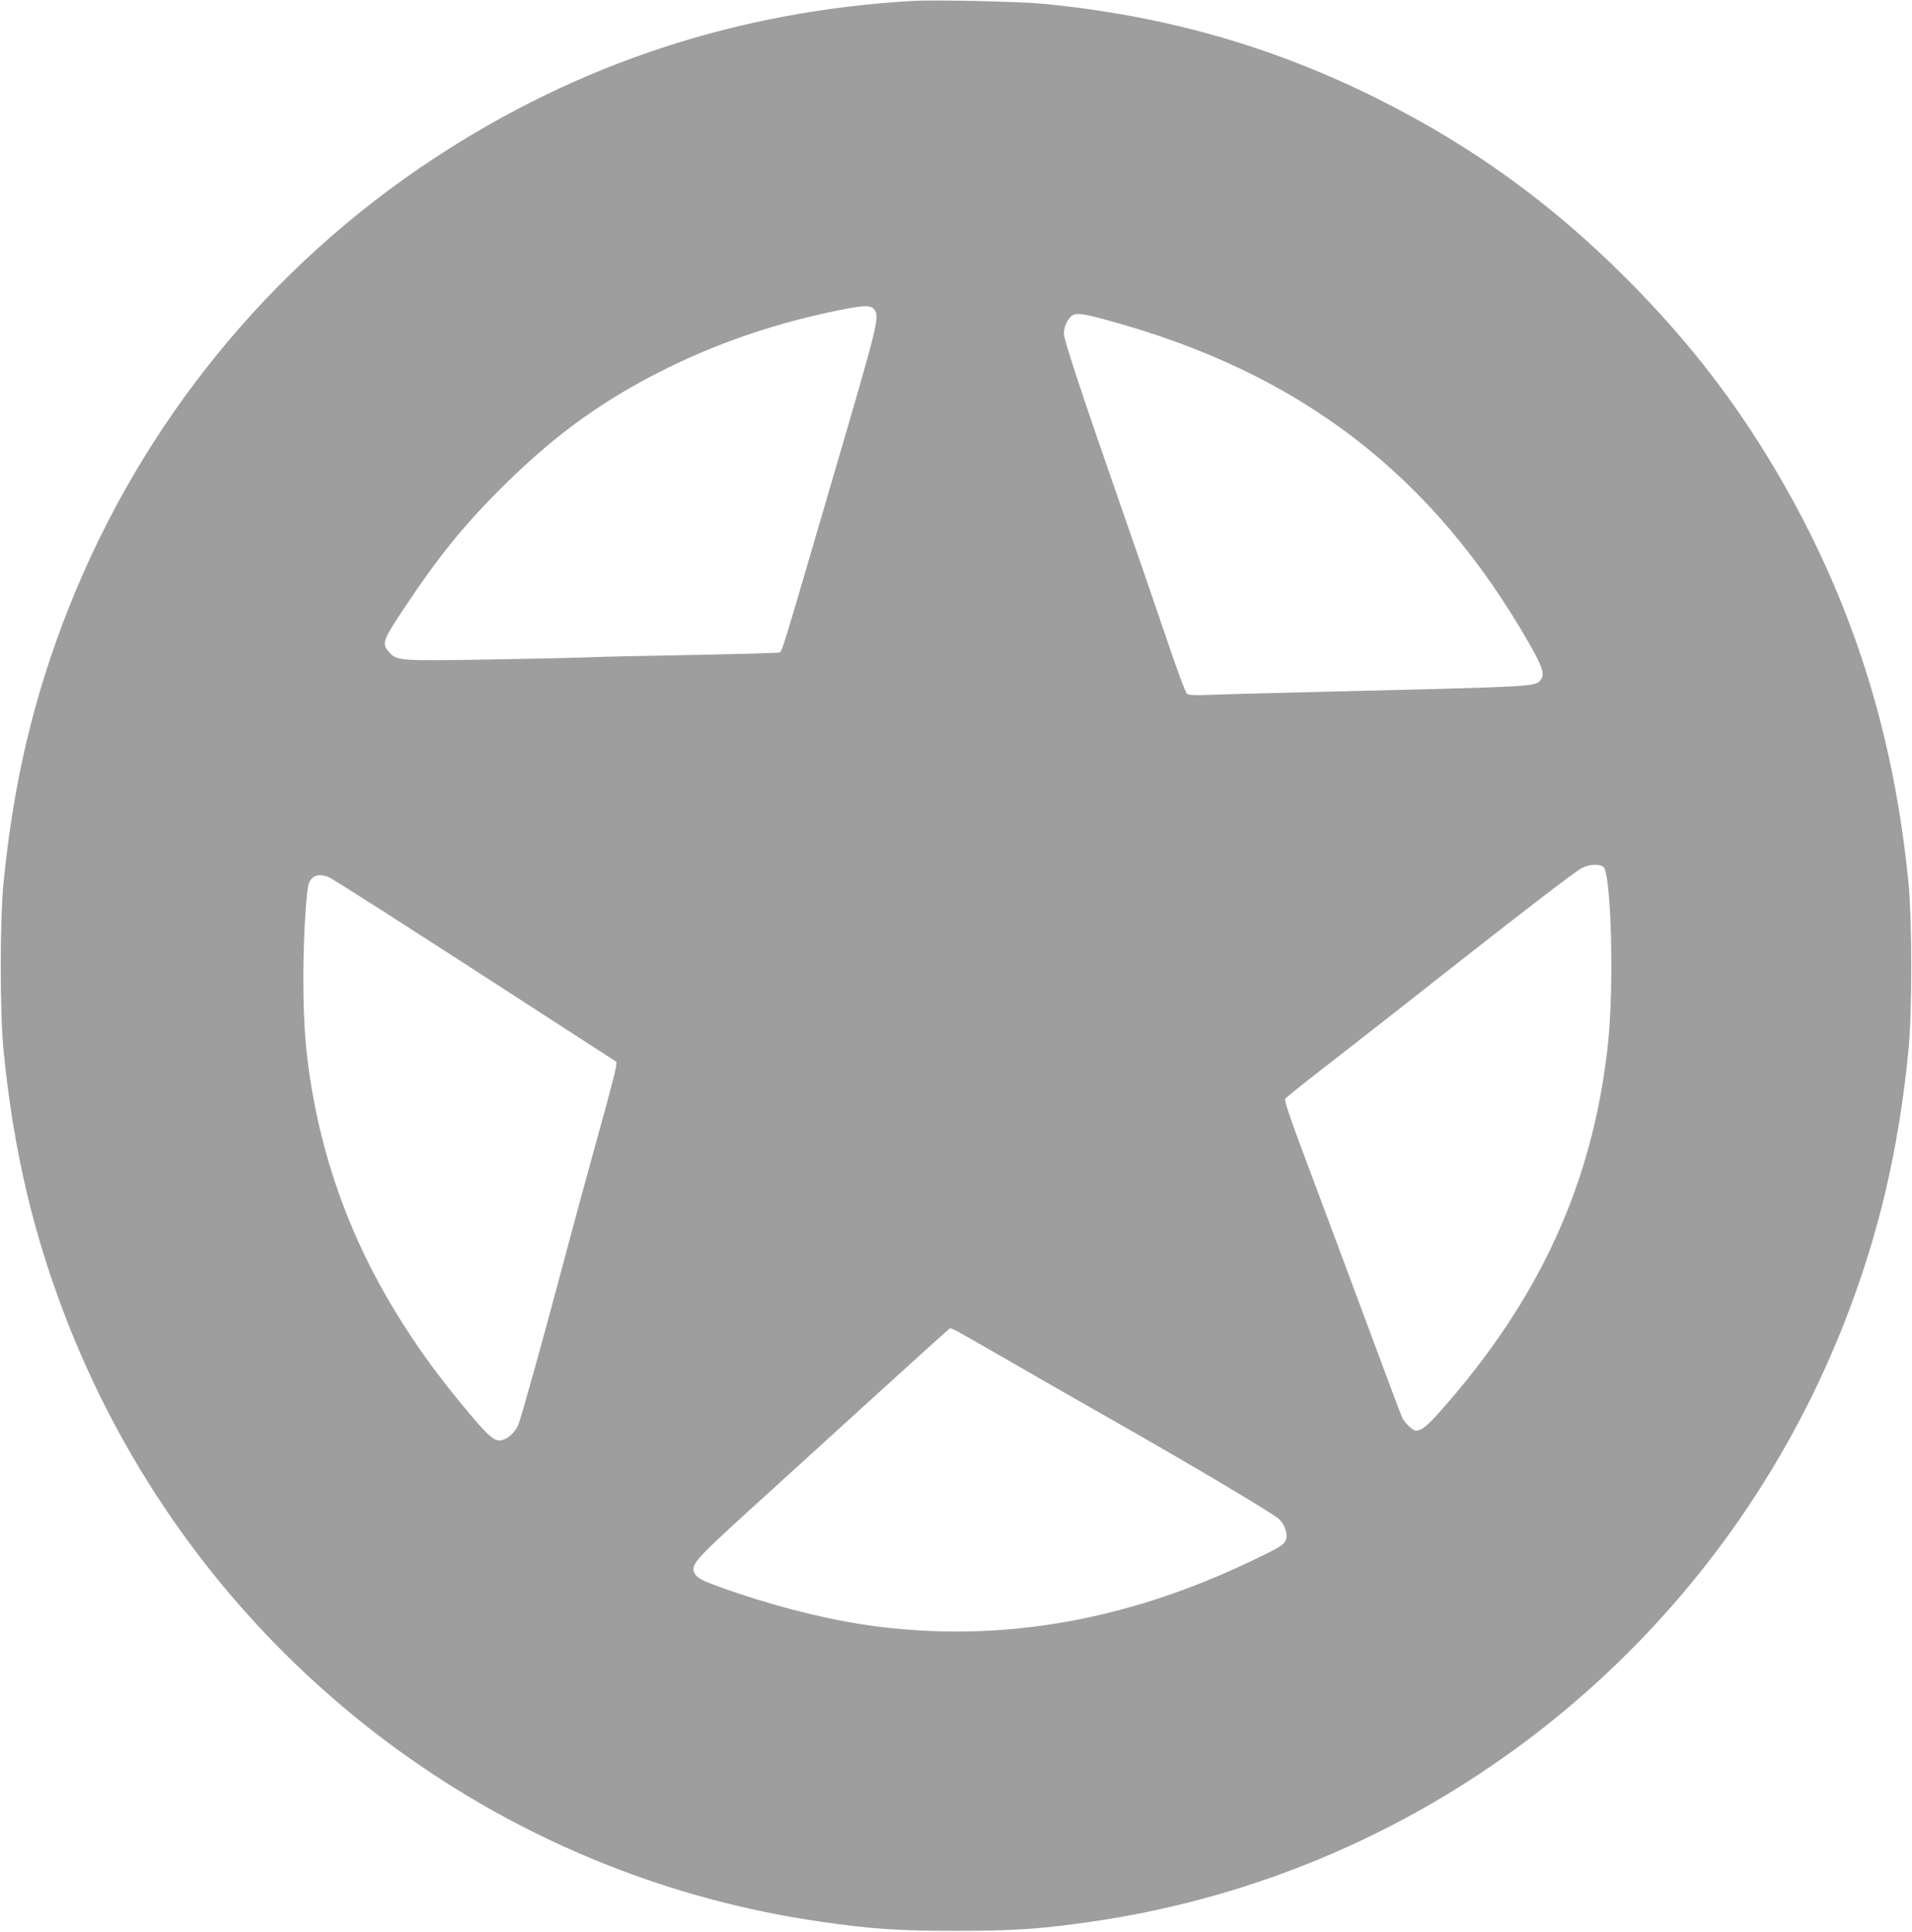 <?xml version="1.0" standalone="no"?>
<!DOCTYPE svg PUBLIC "-//W3C//DTD SVG 20010904//EN"
 "http://www.w3.org/TR/2001/REC-SVG-20010904/DTD/svg10.dtd">
<svg version="1.0" xmlns="http://www.w3.org/2000/svg"
 width="1267pt" height="1280pt" viewBox="0 0 1267 1280"
 preserveAspectRatio="xMidYMid meet">
<g transform="translate(0,1280) scale(0.1,-0.1)"
fill="#9e9e9e" stroke="none">
<path d="M6050 12794 c-1159 -67 -2213 -413 -3170 -1041 -1095 -719 -1940
-1758 -2425 -2982 -232 -587 -367 -1159 -432 -1826 -24 -252 -24 -848 0 -1100
65 -666 200 -1239 432 -1826 840 -2122 2745 -3632 4987 -3953 334 -48 507 -60
893 -60 386 0 559 12 893 60 2242 321 4147 1831 4987 3953 232 587 367 1160
432 1826 24 252 24 848 0 1100 -94 970 -360 1825 -820 2635 -293 516 -623 947
-1051 1376 -500 500 -1021 876 -1644 1188 -702 351 -1425 556 -2232 632 -156
14 -707 26 -850 18z m-255 -2047 c34 -49 23 -93 -271 -1096 -359 -1228 -341
-1169 -362 -1175 -9 -3 -267 -10 -572 -16 -305 -5 -609 -12 -675 -15 -66 -3
-364 -10 -663 -15 -604 -10 -623 -9 -674 49 -50 56 -43 76 101 292 231 349
409 567 682 834 338 331 653 555 1069 760 354 173 719 296 1132 380 170 34
210 34 233 2z m1541 -68 c1275 -346 2156 -1021 2799 -2146 91 -160 104 -205
71 -242 -38 -41 -32 -41 -1481 -76 -341 -8 -670 -17 -731 -20 -80 -3 -115 -1
-128 8 -10 7 -68 162 -145 392 -71 209 -212 619 -314 910 -237 680 -357 1044
-357 1083 0 40 16 81 42 110 30 32 70 29 244 -19z m3288 -3622 c53 -39 73
-791 31 -1177 -99 -916 -450 -1685 -1107 -2427 -91 -103 -129 -133 -166 -133
-19 0 -72 50 -90 86 -6 11 -99 259 -207 550 -108 291 -282 758 -387 1038 -146
387 -189 512 -181 525 5 9 151 126 324 259 173 134 501 391 729 571 540 425
860 670 912 699 46 25 114 29 142 9z m-8448 -68 c27 -10 527 -330 1479 -947
l430 -278 -3 -33 c-1 -18 -51 -209 -111 -425 -60 -215 -162 -589 -226 -831
-149 -560 -291 -1069 -311 -1117 -19 -43 -58 -83 -96 -97 -58 -22 -93 8 -299
259 -505 616 -816 1255 -953 1955 -56 286 -76 508 -76 850 0 250 19 573 36
620 19 53 66 69 130 44z m4167 -3010 c23 -12 184 -104 357 -204 173 -100 479
-275 680 -389 550 -313 1060 -617 1097 -653 38 -38 58 -99 44 -136 -13 -34
-41 -51 -236 -144 -821 -391 -1635 -534 -2460 -432 -282 35 -612 113 -930 220
-236 79 -279 100 -295 140 -22 51 15 92 344 392 1065 970 1349 1227 1353 1227
2 0 23 -10 46 -21z"/>
</g>
</svg>
